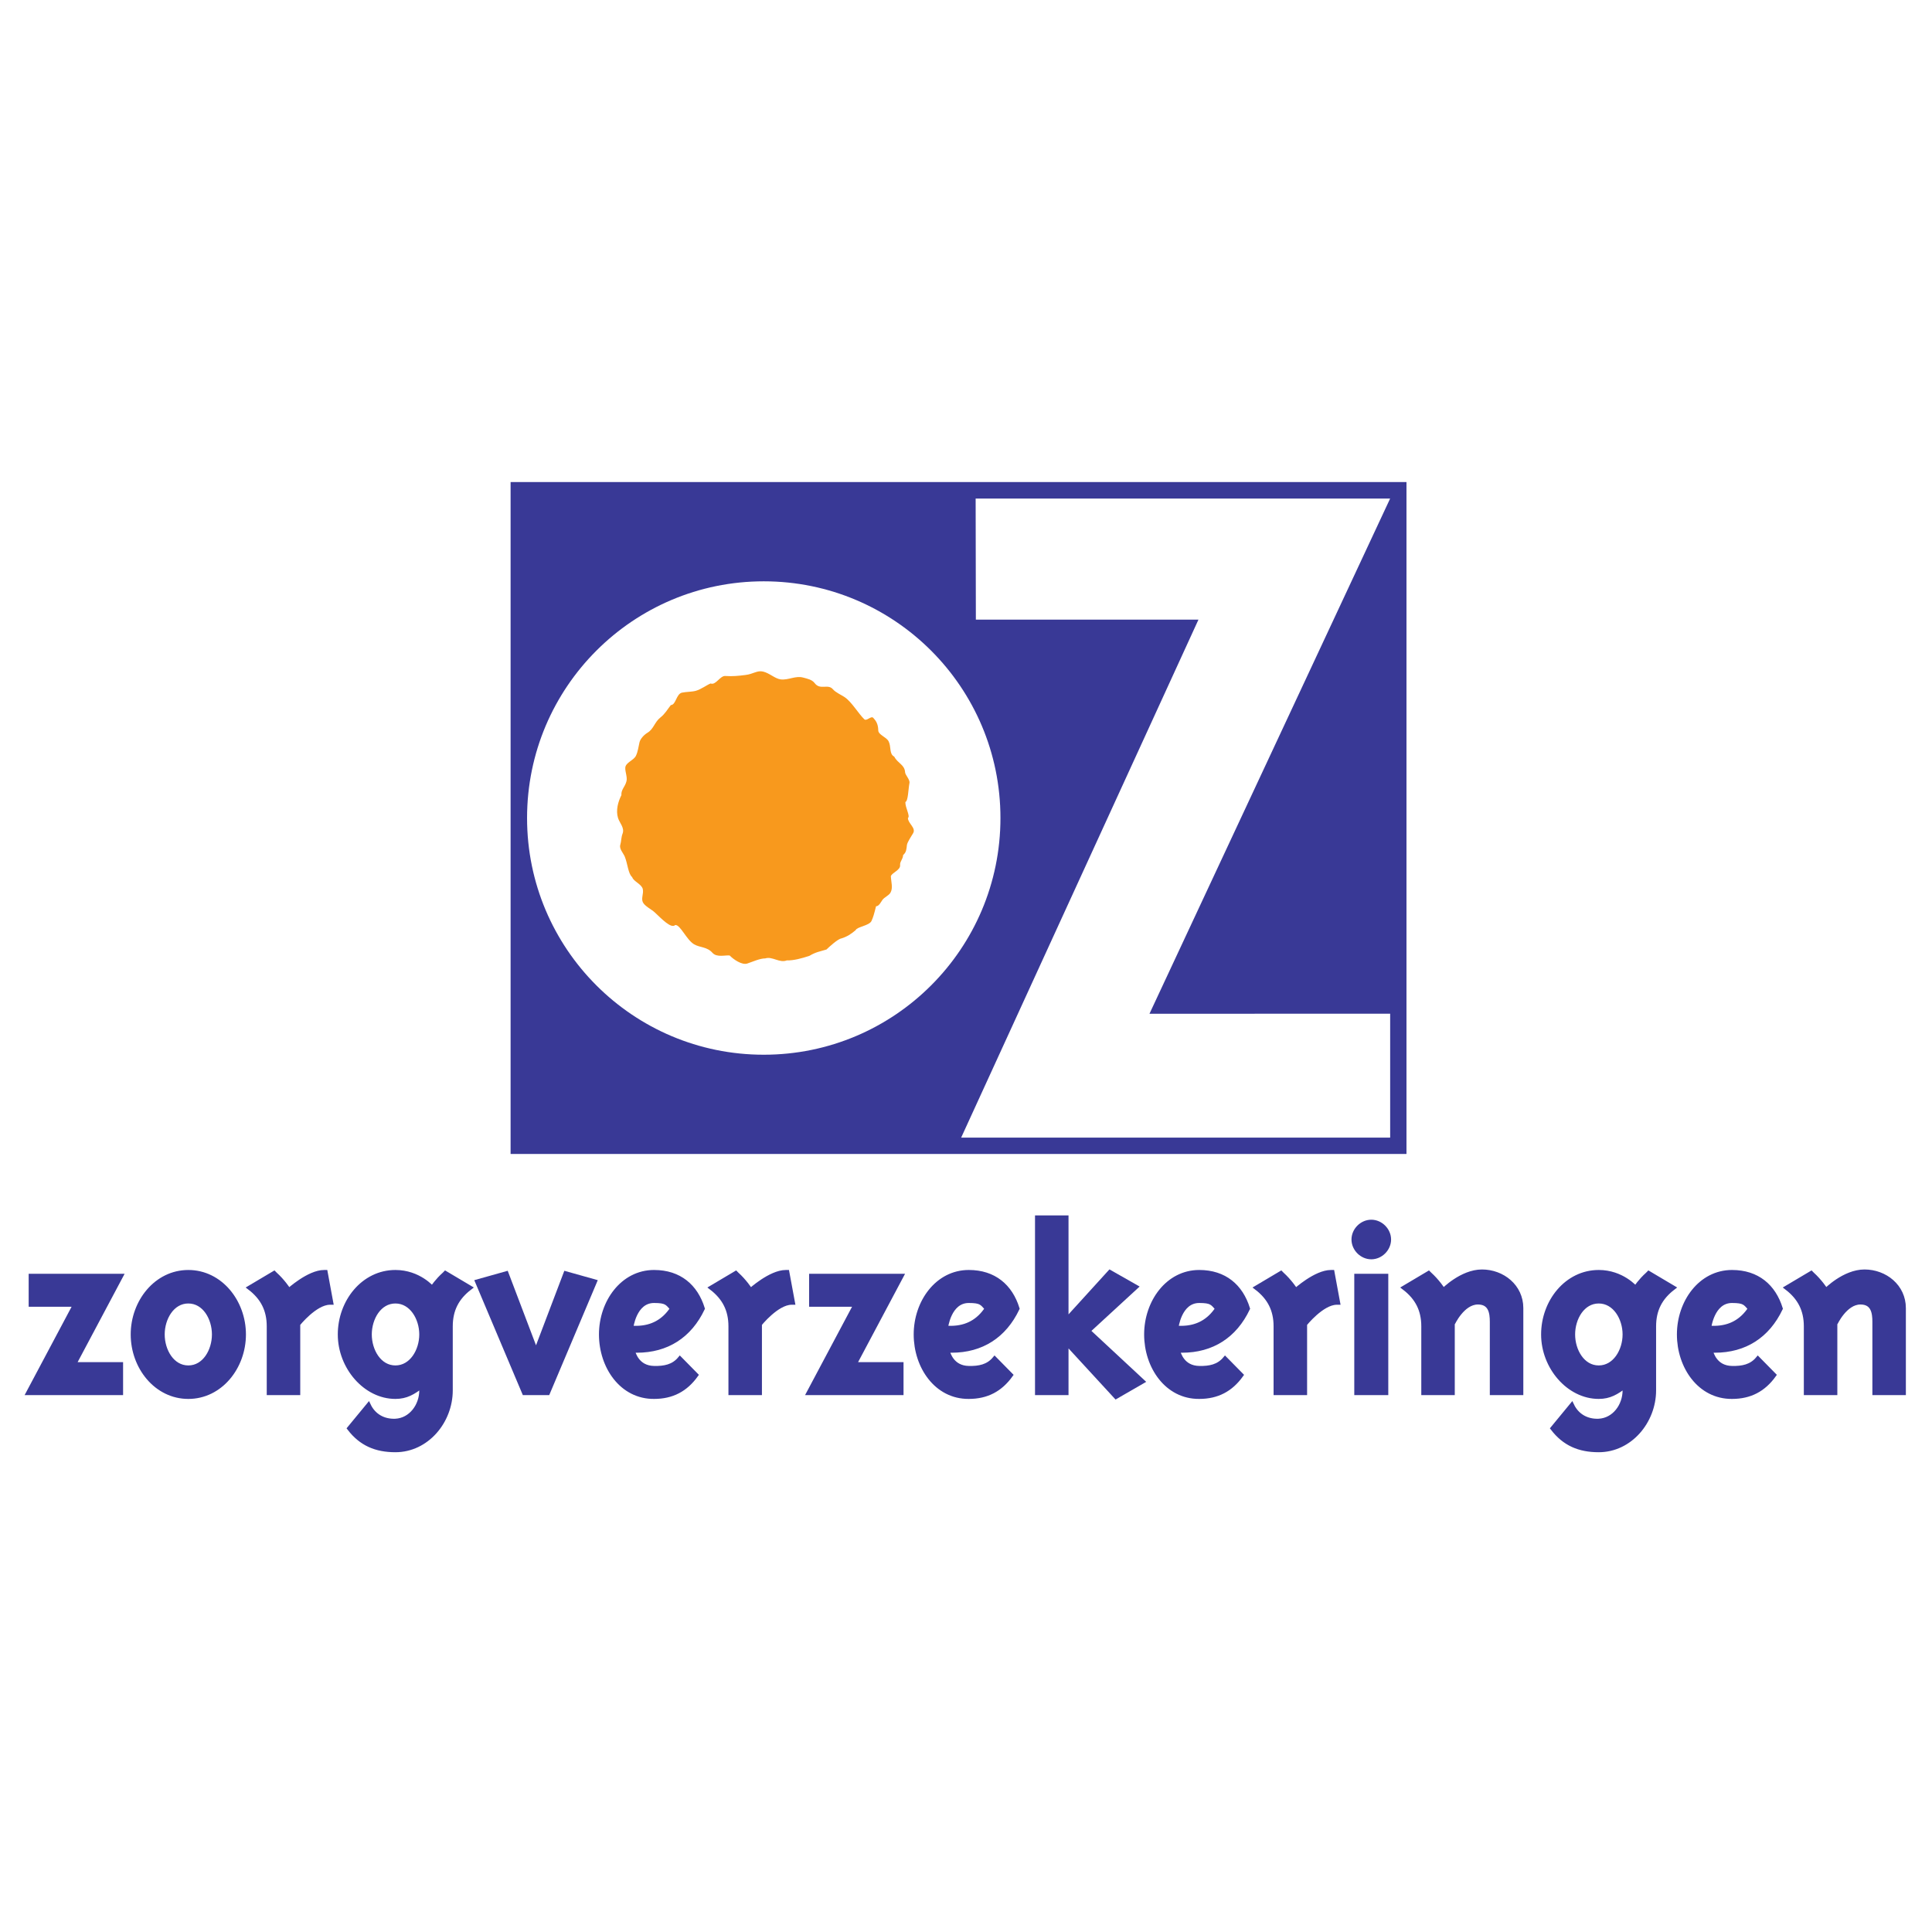 <?xml version="1.0" encoding="utf-8"?>
<!-- Generator: Adobe Illustrator 13.0.0, SVG Export Plug-In . SVG Version: 6.00 Build 14948)  -->
<!DOCTYPE svg PUBLIC "-//W3C//DTD SVG 1.0//EN" "http://www.w3.org/TR/2001/REC-SVG-20010904/DTD/svg10.dtd">
<svg version="1.0" id="Layer_1" xmlns="http://www.w3.org/2000/svg" xmlns:xlink="http://www.w3.org/1999/xlink" x="0px" y="0px"
	 width="192.756px" height="192.756px" viewBox="0 0 192.756 192.756" enable-background="new 0 0 192.756 192.756"
	 xml:space="preserve">
<g>
	<polygon fill-rule="evenodd" clip-rule="evenodd" fill="#FFFFFF" points="0,0 192.756,0 192.756,192.756 0,192.756 0,0 	"/>
	
		<polygon fill-rule="evenodd" clip-rule="evenodd" fill="#393996" stroke="#393996" stroke-width="0.455" stroke-miterlimit="2.613" points="
		12.053,127.314 7.367,136.127 12.053,136.127 12.053,138.963 2.834,138.963 7.52,130.15 3.088,130.15 3.088,127.314 
		12.053,127.314 	"/>
	
		<path fill-rule="evenodd" clip-rule="evenodd" fill="#393996" stroke="#393996" stroke-width="0.455" stroke-miterlimit="2.613" d="
		M18.789,126.934c3.19,0,5.521,2.938,5.521,6.205c0,3.266-2.33,6.205-5.521,6.205s-5.521-2.939-5.521-6.205
		C13.269,129.871,15.599,126.934,18.789,126.934L18.789,126.934z M16.205,133.139c0,1.619,0.962,3.318,2.584,3.318
		c1.62,0,2.582-1.699,2.582-3.318c0-1.621-0.962-3.318-2.582-3.318C17.167,129.82,16.205,131.518,16.205,133.139L16.205,133.139z"/>
	
		<path fill-rule="evenodd" clip-rule="evenodd" fill="#393996" stroke="#393996" stroke-width="0.455" stroke-miterlimit="2.613" d="
		M29.728,132.1v6.863H26.84v-6.508c0-0.025,0-0.102,0-0.127c0-1.646-0.632-2.861-1.924-3.85l2.432-1.443l0.101,0.102
		c0.734,0.658,1.318,1.52,1.368,1.619c0,0,2-1.822,3.52-1.822c0.024,0,0.101,0,0.127,0l0.556,3.014c-0.024,0-0.101,0-0.125,0
		C31.424,129.973,29.728,132.1,29.728,132.1L29.728,132.1z"/>
	
		<path fill-rule="evenodd" clip-rule="evenodd" fill="#393996" stroke="#393996" stroke-width="0.455" stroke-miterlimit="2.613" d="
		M42.058,138.281c-0.835,0.631-1.52,1.062-2.608,1.062c-2.988,0-5.521-2.939-5.521-6.205c0-3.268,2.329-6.205,5.521-6.205
		c2.331,0,3.671,1.596,3.671,1.596c0.076-0.102,0.482-0.734,1.217-1.393l0.101-0.102l2.431,1.443
		c-1.292,0.988-1.925,2.203-1.925,3.85c0,0.025,0,0.102,0,0.127v6.256c0,3.115-2.379,5.951-5.495,5.951
		c-1.95,0-3.419-0.633-4.584-2.152l1.9-2.305c0.507,1.062,1.495,1.621,2.685,1.57c1.544-0.078,2.608-1.52,2.608-3.064V138.281
		L42.058,138.281z M42.058,133.139c0-1.621-0.988-3.318-2.608-3.318s-2.584,1.697-2.584,3.318c0,1.619,0.964,3.318,2.584,3.318
		S42.058,134.758,42.058,133.139L42.058,133.139z"/>
	
		<polygon fill-rule="evenodd" clip-rule="evenodd" fill="#393996" stroke="#393996" stroke-width="0.455" stroke-miterlimit="2.613" points="
		56.442,127.061 59.33,127.871 54.645,138.963 52.314,138.963 47.629,127.871 50.516,127.061 53.479,134.861 56.442,127.061 	"/>
	
		<path fill-rule="evenodd" clip-rule="evenodd" fill="#393996" stroke="#393996" stroke-width="0.455" stroke-miterlimit="2.613" d="
		M65.255,136.508c1.039,0.023,1.925-0.152,2.582-0.938l1.596,1.621c-1.039,1.443-2.38,2.152-4.178,2.152
		c-3.216,0.025-5.269-2.988-5.269-6.205s2.127-6.205,5.269-6.205c2.532,0,4.152,1.418,4.836,3.623
		c-1.291,2.709-3.544,4.178-6.559,4.178c-0.203,0-0.151,0-0.228,0h-0.203C63.204,135.064,63.583,136.48,65.255,136.508
		L65.255,136.508z M62.951,132.506h0.328c0.077,0,0.177,0,0.253,0c1.545-0.025,2.711-0.684,3.546-1.949
		c-0.507-0.559-0.583-0.785-1.824-0.785C63.254,129.771,62.951,132.506,62.951,132.506L62.951,132.506z"/>
	
		<path fill-rule="evenodd" clip-rule="evenodd" fill="#393996" stroke="#393996" stroke-width="0.455" stroke-miterlimit="2.613" d="
		M75.791,132.1v6.863h-2.887v-6.508c0-0.025,0-0.102,0-0.127c0-1.646-0.634-2.861-1.924-3.85l2.431-1.443l0.101,0.102
		c0.734,0.658,1.316,1.52,1.368,1.619c0,0,2.001-1.822,3.52-1.822c0.024,0,0.101,0,0.127,0l0.558,3.014c-0.026,0-0.103,0-0.128,0
		C77.487,129.973,75.791,132.1,75.791,132.1L75.791,132.1z"/>
	
		<polygon fill-rule="evenodd" clip-rule="evenodd" fill="#393996" stroke="#393996" stroke-width="0.455" stroke-miterlimit="2.613" points="
		89.918,127.314 85.233,136.127 89.918,136.127 89.918,138.963 80.7,138.963 85.386,130.15 80.954,130.15 80.954,127.314 
		89.918,127.314 	"/>
	
		<path fill-rule="evenodd" clip-rule="evenodd" fill="#393996" stroke="#393996" stroke-width="0.455" stroke-miterlimit="2.613" d="
		M96.654,136.508c1.039,0.023,1.924-0.152,2.583-0.938l1.596,1.621c-1.039,1.443-2.381,2.152-4.179,2.152
		c-3.216,0.025-5.267-2.988-5.267-6.205s2.127-6.205,5.267-6.205c2.532,0,4.152,1.418,4.837,3.623
		c-1.291,2.709-3.545,4.178-6.559,4.178c-0.203,0-0.152,0-0.228,0h-0.204C94.602,135.064,94.982,136.48,96.654,136.508
		L96.654,136.508z M94.35,132.506h0.328c0.077,0,0.177,0,0.254,0c1.545-0.025,2.71-0.684,3.545-1.949
		c-0.507-0.559-0.583-0.785-1.823-0.785C94.654,129.771,94.35,132.506,94.35,132.506L94.35,132.506z"/>
	
		<polygon fill-rule="evenodd" clip-rule="evenodd" fill="#393996" stroke="#393996" stroke-width="0.455" stroke-miterlimit="2.613" points="
		106.379,138.963 103.491,138.963 103.491,121.488 106.379,121.488 106.379,131.721 110.735,126.934 113.318,128.402 
		108.557,132.783 113.977,137.824 111.343,139.344 106.379,133.949 106.379,138.963 	"/>
	
		<path fill-rule="evenodd" clip-rule="evenodd" fill="#393996" stroke="#393996" stroke-width="0.455" stroke-miterlimit="2.613" d="
		M119.646,136.508c1.038,0.023,1.924-0.152,2.582-0.938l1.596,1.621c-1.038,1.443-2.381,2.152-4.178,2.152
		c-3.217,0.025-5.268-2.988-5.268-6.205s2.126-6.205,5.268-6.205c2.532,0,4.152,1.418,4.836,3.623
		c-1.29,2.709-3.544,4.178-6.559,4.178c-0.203,0-0.151,0-0.228,0h-0.203C117.594,135.064,117.973,136.48,119.646,136.508
		L119.646,136.508z M117.341,132.506h0.328c0.076,0,0.178,0,0.254,0c1.545-0.025,2.71-0.684,3.546-1.949
		c-0.507-0.559-0.584-0.785-1.823-0.785C117.645,129.771,117.341,132.506,117.341,132.506L117.341,132.506z"/>
	
		<path fill-rule="evenodd" clip-rule="evenodd" fill="#393996" stroke="#393996" stroke-width="0.455" stroke-miterlimit="2.613" d="
		M130.182,132.1v6.863h-2.889v-6.508c0-0.025,0-0.102,0-0.127c0-1.646-0.632-2.861-1.924-3.85l2.432-1.443l0.101,0.102
		c0.734,0.658,1.316,1.52,1.368,1.619c0,0,2.001-1.822,3.52-1.822c0.024,0,0.102,0,0.127,0l0.557,3.014c-0.024,0-0.102,0-0.127,0
		C131.878,129.973,130.182,132.1,130.182,132.1L130.182,132.1z"/>
	
		<path fill-rule="evenodd" clip-rule="evenodd" fill="#393996" stroke="#393996" stroke-width="0.455" stroke-miterlimit="2.613" d="
		M138.561,123.666c0,0.938-0.812,1.748-1.747,1.748c-0.938,0-1.749-0.811-1.749-1.748s0.811-1.748,1.749-1.748
		C137.749,121.918,138.561,122.729,138.561,123.666L138.561,123.666z M135.344,127.314h2.938v11.648h-2.938V127.314L135.344,127.314
		z"/>
	
		<path fill-rule="evenodd" clip-rule="evenodd" fill="#393996" stroke="#393996" stroke-width="0.455" stroke-miterlimit="2.613" d="
		M142.03,132.455c0-0.025,0-0.102,0-0.127c0-1.646-0.634-2.861-1.925-3.85l2.43-1.443l0.103,0.102
		c0.734,0.658,1.316,1.52,1.366,1.619c0,0,1.824-1.873,3.851-1.873c2.052,0,3.9,1.469,3.9,3.623v8.457h-2.888v-7.092
		c0-0.91-0.151-1.949-1.417-1.949c-1.546,0-2.534,2.152-2.534,2.178v6.863h-2.886V132.455L142.03,132.455z"/>
	
		<path fill-rule="evenodd" clip-rule="evenodd" fill="#393996" stroke="#393996" stroke-width="0.455" stroke-miterlimit="2.613" d="
		M162.113,138.281c-0.835,0.631-1.52,1.062-2.608,1.062c-2.988,0-5.521-2.939-5.521-6.205c0-3.268,2.33-6.205,5.521-6.205
		c2.331,0,3.673,1.596,3.673,1.596c0.075-0.102,0.481-0.734,1.216-1.393l0.101-0.102l2.432,1.443
		c-1.292,0.988-1.925,2.203-1.925,3.85c0,0.025,0,0.102,0,0.127v6.256c0,3.115-2.381,5.951-5.496,5.951
		c-1.95,0-3.419-0.633-4.583-2.152l1.898-2.305c0.507,1.062,1.495,1.621,2.685,1.57c1.546-0.078,2.608-1.52,2.608-3.064V138.281
		L162.113,138.281z M162.113,133.139c0-1.621-0.988-3.318-2.608-3.318s-2.582,1.697-2.582,3.318c0,1.619,0.962,3.318,2.582,3.318
		S162.113,134.758,162.113,133.139L162.113,133.139z"/>
	
		<path fill-rule="evenodd" clip-rule="evenodd" fill="#393996" stroke="#393996" stroke-width="0.455" stroke-miterlimit="2.613" d="
		M172.803,136.508c1.036,0.023,1.924-0.152,2.582-0.938l1.596,1.621c-1.039,1.443-2.381,2.152-4.178,2.152
		c-3.219,0.025-5.27-2.988-5.27-6.205s2.128-6.205,5.27-6.205c2.531,0,4.151,1.418,4.836,3.623c-1.292,2.709-3.546,4.178-6.56,4.178
		c-0.203,0-0.152,0-0.228,0h-0.203C170.749,135.064,171.13,136.48,172.803,136.508L172.803,136.508z M170.496,132.506h0.33
		c0.076,0,0.177,0,0.253,0c1.546-0.025,2.709-0.684,3.547-1.949c-0.508-0.559-0.584-0.785-1.823-0.785
		C170.8,129.771,170.496,132.506,170.496,132.506L170.496,132.506z"/>
	
		<path fill-rule="evenodd" clip-rule="evenodd" fill="#393996" stroke="#393996" stroke-width="0.455" stroke-miterlimit="2.613" d="
		M180.196,132.455c0-0.025,0-0.102,0-0.127c0-1.646-0.634-2.861-1.924-3.85l2.432-1.443l0.101,0.102
		c0.734,0.658,1.316,1.52,1.368,1.619c0,0,1.823-1.873,3.848-1.873c2.052,0,3.9,1.469,3.9,3.623v8.457h-2.886v-7.092
		c0-0.91-0.152-1.949-1.419-1.949c-1.545,0-2.532,2.152-2.532,2.178v6.863h-2.888V132.455L180.196,132.455z"/>
	<polygon fill-rule="evenodd" clip-rule="evenodd" fill="#393996" points="50.942,115.131 140.324,115.131 140.324,48.094 
		50.942,48.094 50.942,115.131 	"/>
	<path fill-rule="evenodd" clip-rule="evenodd" fill="#FFFFFF" d="M76.2,57.998c13.042,0,23.615,10.574,23.615,23.616
		S89.242,105.23,76.2,105.23c-13.043,0-23.615-10.574-23.615-23.616S63.157,57.998,76.2,57.998L76.2,57.998z"/>
	<path fill-rule="evenodd" clip-rule="evenodd" fill="#F8991D" d="M61.997,79.33c-0.04-0.564,0.37-0.819,0.508-1.395
		c0.101-0.415-0.142-0.915-0.12-1.341c0.027-0.514,0.833-0.727,1.059-1.184c0.202-0.409,0.259-0.933,0.358-1.346
		c0.091-0.377,0.469-0.762,0.801-0.962c0.618-0.37,0.694-1.054,1.289-1.521c0.455-0.356,0.72-0.835,1.037-1.234
		c0.516-0.018,0.535-1.118,1.113-1.242c0.444-0.094,0.982-0.071,1.386-0.185c0.522-0.146,1.105-0.591,1.471-0.731
		c0.508,0.214,0.938-0.782,1.462-0.746c0.754,0.051,1.339-0.014,2.035-0.103c0.76-0.094,1.142-0.473,1.727-0.339
		c0.647,0.148,1.198,0.715,1.774,0.783c0.762,0.089,1.479-0.393,2.233-0.183c0.415,0.115,0.878,0.196,1.145,0.549
		c0.565,0.751,1.326,0.026,1.831,0.625c0.26,0.309,0.847,0.563,1.179,0.79c0.693,0.473,1.345,1.612,1.945,2.196
		c0.23,0.224,0.681-0.379,0.896-0.14c0.253,0.281,0.485,0.58,0.499,1.253c0.007,0.438,0.816,0.666,1.029,1.083
		c0.283,0.551,0.038,1.259,0.564,1.533c0.367,0.697,1.038,0.79,1.084,1.571c0.015,0.258,0.497,0.72,0.436,1.056
		c-0.127,0.649-0.125,1.803-0.411,1.905c-0.013,0.575,0.512,1.401,0.257,1.592c0,0.535,0.824,0.985,0.521,1.508
		c-0.143,0.248-0.585,0.9-0.621,1.184c-0.054,0.435-0.054,0.723-0.379,1.003c-0.026,0.44-0.335,0.65-0.302,0.993
		c0.049,0.51-0.751,0.722-0.923,1.108c0.022,0.579,0.237,1.188-0.044,1.663c-0.169,0.283-0.613,0.447-0.8,0.717
		c-0.166,0.241-0.348,0.629-0.634,0.629c-0.205,0.824-0.284,1.091-0.452,1.463c-0.211,0.473-1.464,0.587-1.583,0.921
		c-0.423,0.366-0.885,0.668-1.431,0.826c-0.348,0.054-1.22,0.85-1.478,1.102c-0.698,0.219-1.04,0.239-1.701,0.632
		c-0.738,0.249-1.611,0.483-2.254,0.454c-0.722,0.296-1.443-0.426-2.154-0.197c-0.559,0-1.262,0.34-1.803,0.514
		c-0.519,0.167-1.357-0.401-1.749-0.806c-0.444-0.05-1.283,0.22-1.712-0.262c-0.554-0.624-1.262-0.511-1.841-0.856
		c-0.761-0.45-1.368-1.968-1.877-1.921c-0.402,0.408-1.389-0.655-2.059-1.274c-0.314-0.291-1.003-0.617-1.177-1.011
		c-0.177-0.4,0.101-0.837,0-1.3c-0.107-0.493-0.935-0.764-1.058-1.193c-0.396-0.317-0.459-1.355-0.733-2.027
		c-0.154-0.378-0.576-0.788-0.455-1.194c0.107-0.359,0.082-0.741,0.231-1.126c0.218-0.562-0.306-1.073-0.454-1.547
		C61.426,80.854,61.659,80.004,61.997,79.33L61.997,79.33z"/>
	<polygon fill-rule="evenodd" clip-rule="evenodd" fill="#FFFFFF" points="114.683,101.143 138.694,49.74 97.34,49.74 
		97.362,61.822 119.57,61.822 95.894,113.502 138.697,113.502 138.697,101.137 114.683,101.143 	"/>
</g>
</svg>
